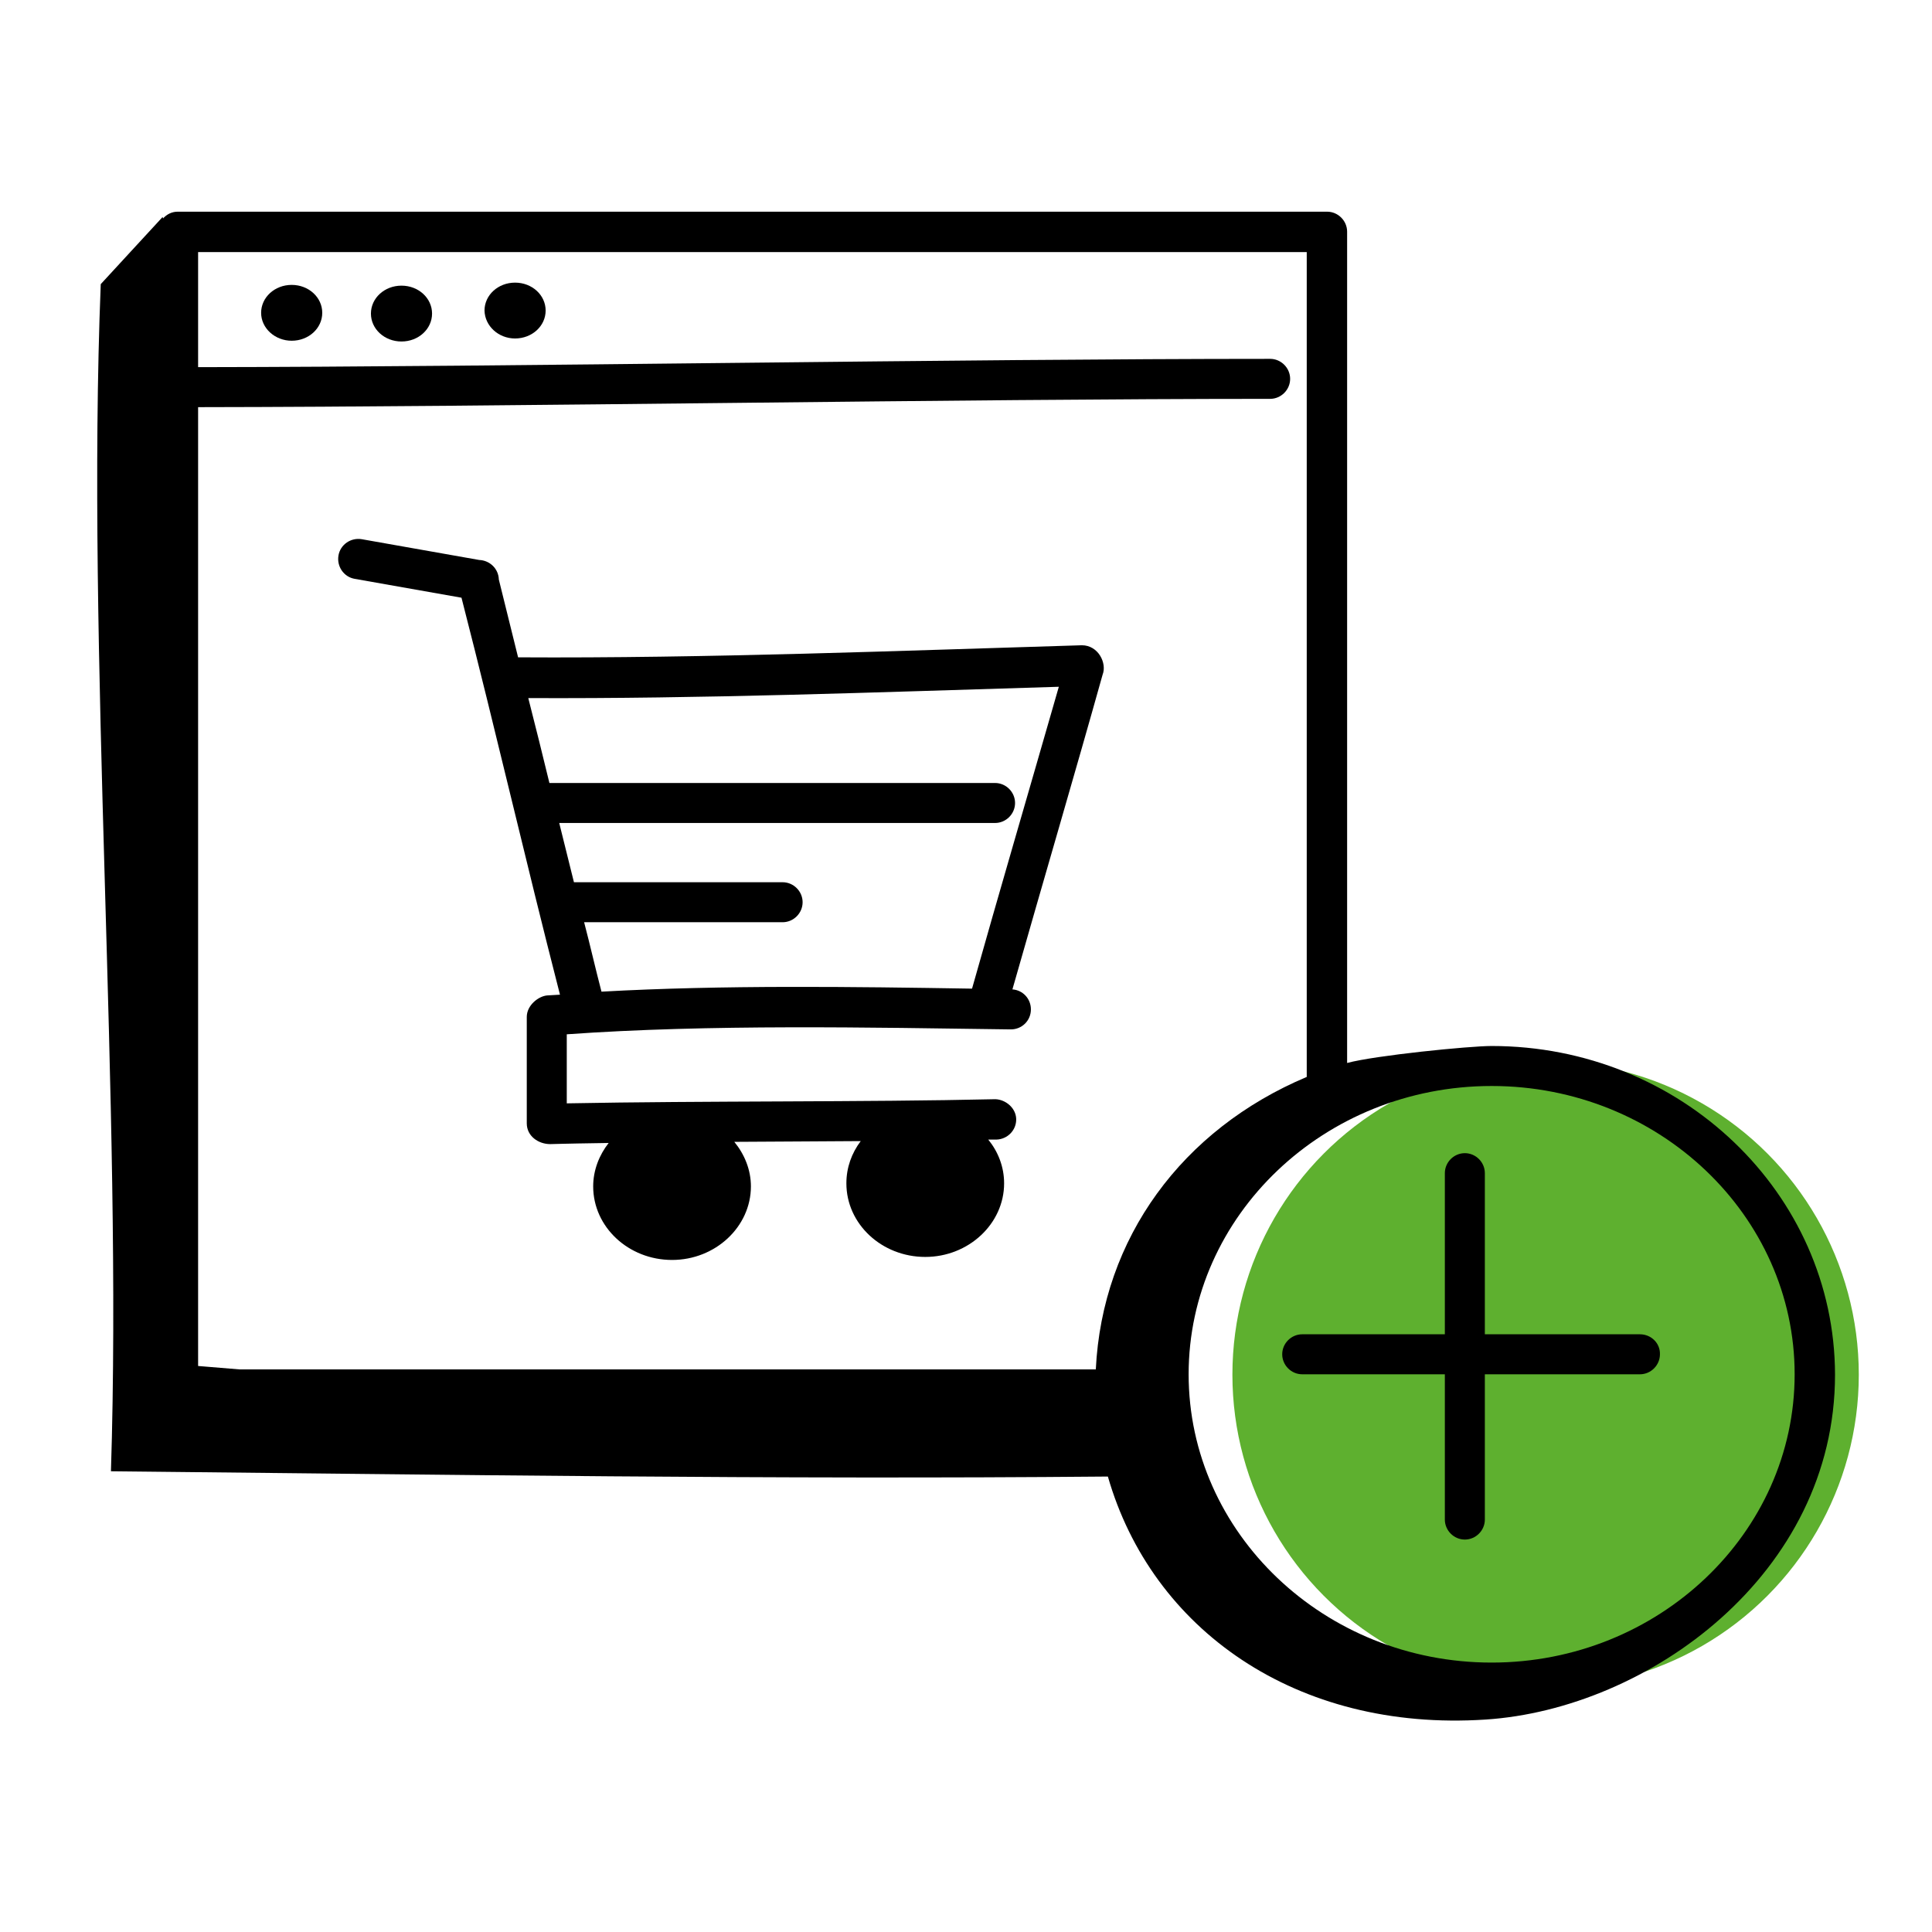 <svg xmlns="http://www.w3.org/2000/svg" xmlns:xlink="http://www.w3.org/1999/xlink" id="Layer_1" x="0px" y="0px" viewBox="0 0 512 512" style="enable-background:new 0 0 512 512;" xml:space="preserve"><style type="text/css">	.st0{fill:#5EB02F;}</style><circle class="st0" cx="409.6" cy="364.3" r="83"></circle><g id="Shopping_Website">	<g>		<path d="M286.7,171c-46.9,1.4-99.6,3.5-149.4,3.2c-1.7-6.9-3.4-13.8-5.1-20.6c-0.1-3-2.5-5.1-5.2-5.2l-31.1-5.5   c-2.9-0.5-5.7,1.4-6.2,4.3c-0.5,2.9,1.4,5.7,4.3,6.2l28.3,5c9.6,37.4,16.7,68.6,26.1,105.2c-1.1,0.1-2.3,0.1-3.4,0.2   c-2.3,0.2-5.4,2.6-5.4,5.7v28.2c0,3.4,3.1,5.5,6.2,5.5c1.2,0,1.7-0.1,15.5-0.3c-2.5,3.2-4.1,7.2-4.1,11.5   c0,10.8,9.4,19.5,20.9,19.5s20.9-8.8,20.9-19.5c0-4.4-1.7-8.5-4.4-11.8c13.5-0.1,21.6-0.1,33.5-0.2c-2.4,3.2-3.8,7-3.8,11.2   c0,10.8,9.4,19.5,20.9,19.5s20.9-8.8,20.9-19.5c0-4.4-1.6-8.4-4.2-11.6c0.7,0,1.5,0,2.2,0c2.9-0.1,5.3-2.5,5.2-5.5   c-0.1-2.9-2.8-5.1-5.5-5.2c-35,0.8-76.9,0.4-113.6,1.1v-18.3c37.8-2.7,80.3-1.8,117.6-1.3h0.1c2.9,0,5.3-2.3,5.3-5.3   c0-2.8-2.1-5.1-4.9-5.3c8.4-29.5,16.6-57.3,23.9-83.4C293.4,175.8,291.1,171,286.7,171z M257.6,262c-31.3-0.5-66.1-1-98.2,0.8   c-1.6-6.1-3-12.3-4.6-18.4h52.6c2.9,0,5.3-2.4,5.3-5.3s-2.4-5.3-5.3-5.3h-55.3c-1.3-5.2-2.6-10.5-3.9-15.7h115.5   c2.9,0,5.3-2.4,5.3-5.3s-2.4-5.3-5.3-5.3H145.6c-1.8-7.5-3.7-15-5.6-22.5c46.2,0.2,91.1-1.5,140.6-3   C272.1,211.6,264.9,236.1,257.6,262z"></path>		<path d="M77.3,90.3c4.5,0,8.1-3.3,8.1-7.4c0-4.1-3.6-7.4-8.1-7.4s-8.1,3.3-8.1,7.4C69.2,87,72.9,90.3,77.3,90.3z"></path>		<path d="M106.4,90.5c4.5,0,8.1-3.3,8.1-7.4c0-4.1-3.6-7.4-8.1-7.4c-4.5,0-8.1,3.3-8.1,7.4C98.3,87.2,101.9,90.5,106.4,90.5z"></path>		<path d="M136.5,89.7c4.5,0,8.1-3.3,8.1-7.4c0-4.1-3.6-7.4-8.1-7.4c-4.5,0-8.1,3.3-8.1,7.4C128.5,86.4,132.1,89.7,136.5,89.7z"></path>		<path d="M395.3,277.2c-5.9,0-30.9,2.5-38.3,4.5V61.4c0-2.9-2.4-5.3-5.3-5.3H47.1c-1.6,0-2.9,0.7-3.9,1.8l-0.1-0.4   c-5.5,6-11,11.9-16.4,17.8c-3.9,97.1,5.8,218.1,2.7,314.6c90.2,0.9,174.6,2.2,264.1,1.4c0,0,0,0,0.1,0   c11.6,40.4,49.8,67.7,100.1,64.4c43-2.8,92.6-38.5,92.6-91.4C486.2,316.2,445.4,277.2,395.3,277.2z M346.3,66.8v218.6   c-33,13.9-54.2,42.7-55.9,77.5c-0.1,0-0.1,0-0.2,0H63.4c-3.6-0.3-7.3-0.6-10.9-0.9V107.9c84.8-0.1,201.6-2.2,284.1-2.2   c2.9,0,5.3-2.4,5.3-5.3s-2.4-5.3-5.3-5.3c-82.7,0-199.3,2.1-284.1,2.2V66.8H346.3z M395.3,440.6c-44.3,0-80.3-34.3-80.3-76.4   s36-76.4,80.3-76.4s80.3,34.3,80.3,76.4S439.5,440.6,395.3,440.6z"></path>		<path d="M434.6,353.6h-41.1v-42.7c0-2.9-2.4-5.3-5.3-5.3c-2.9,0-5.3,2.4-5.3,5.3v42.7h-37.8c-2.9,0-5.3,2.4-5.3,5.3   c0,2.9,2.4,5.3,5.3,5.3h37.8v38.5c0,2.9,2.4,5.3,5.3,5.3c2.9,0,5.3-2.4,5.3-5.3v-38.5h41.1c2.9,0,5.3-2.4,5.3-5.3   C440,356,437.6,353.6,434.6,353.6z"></path>	</g></g></svg>